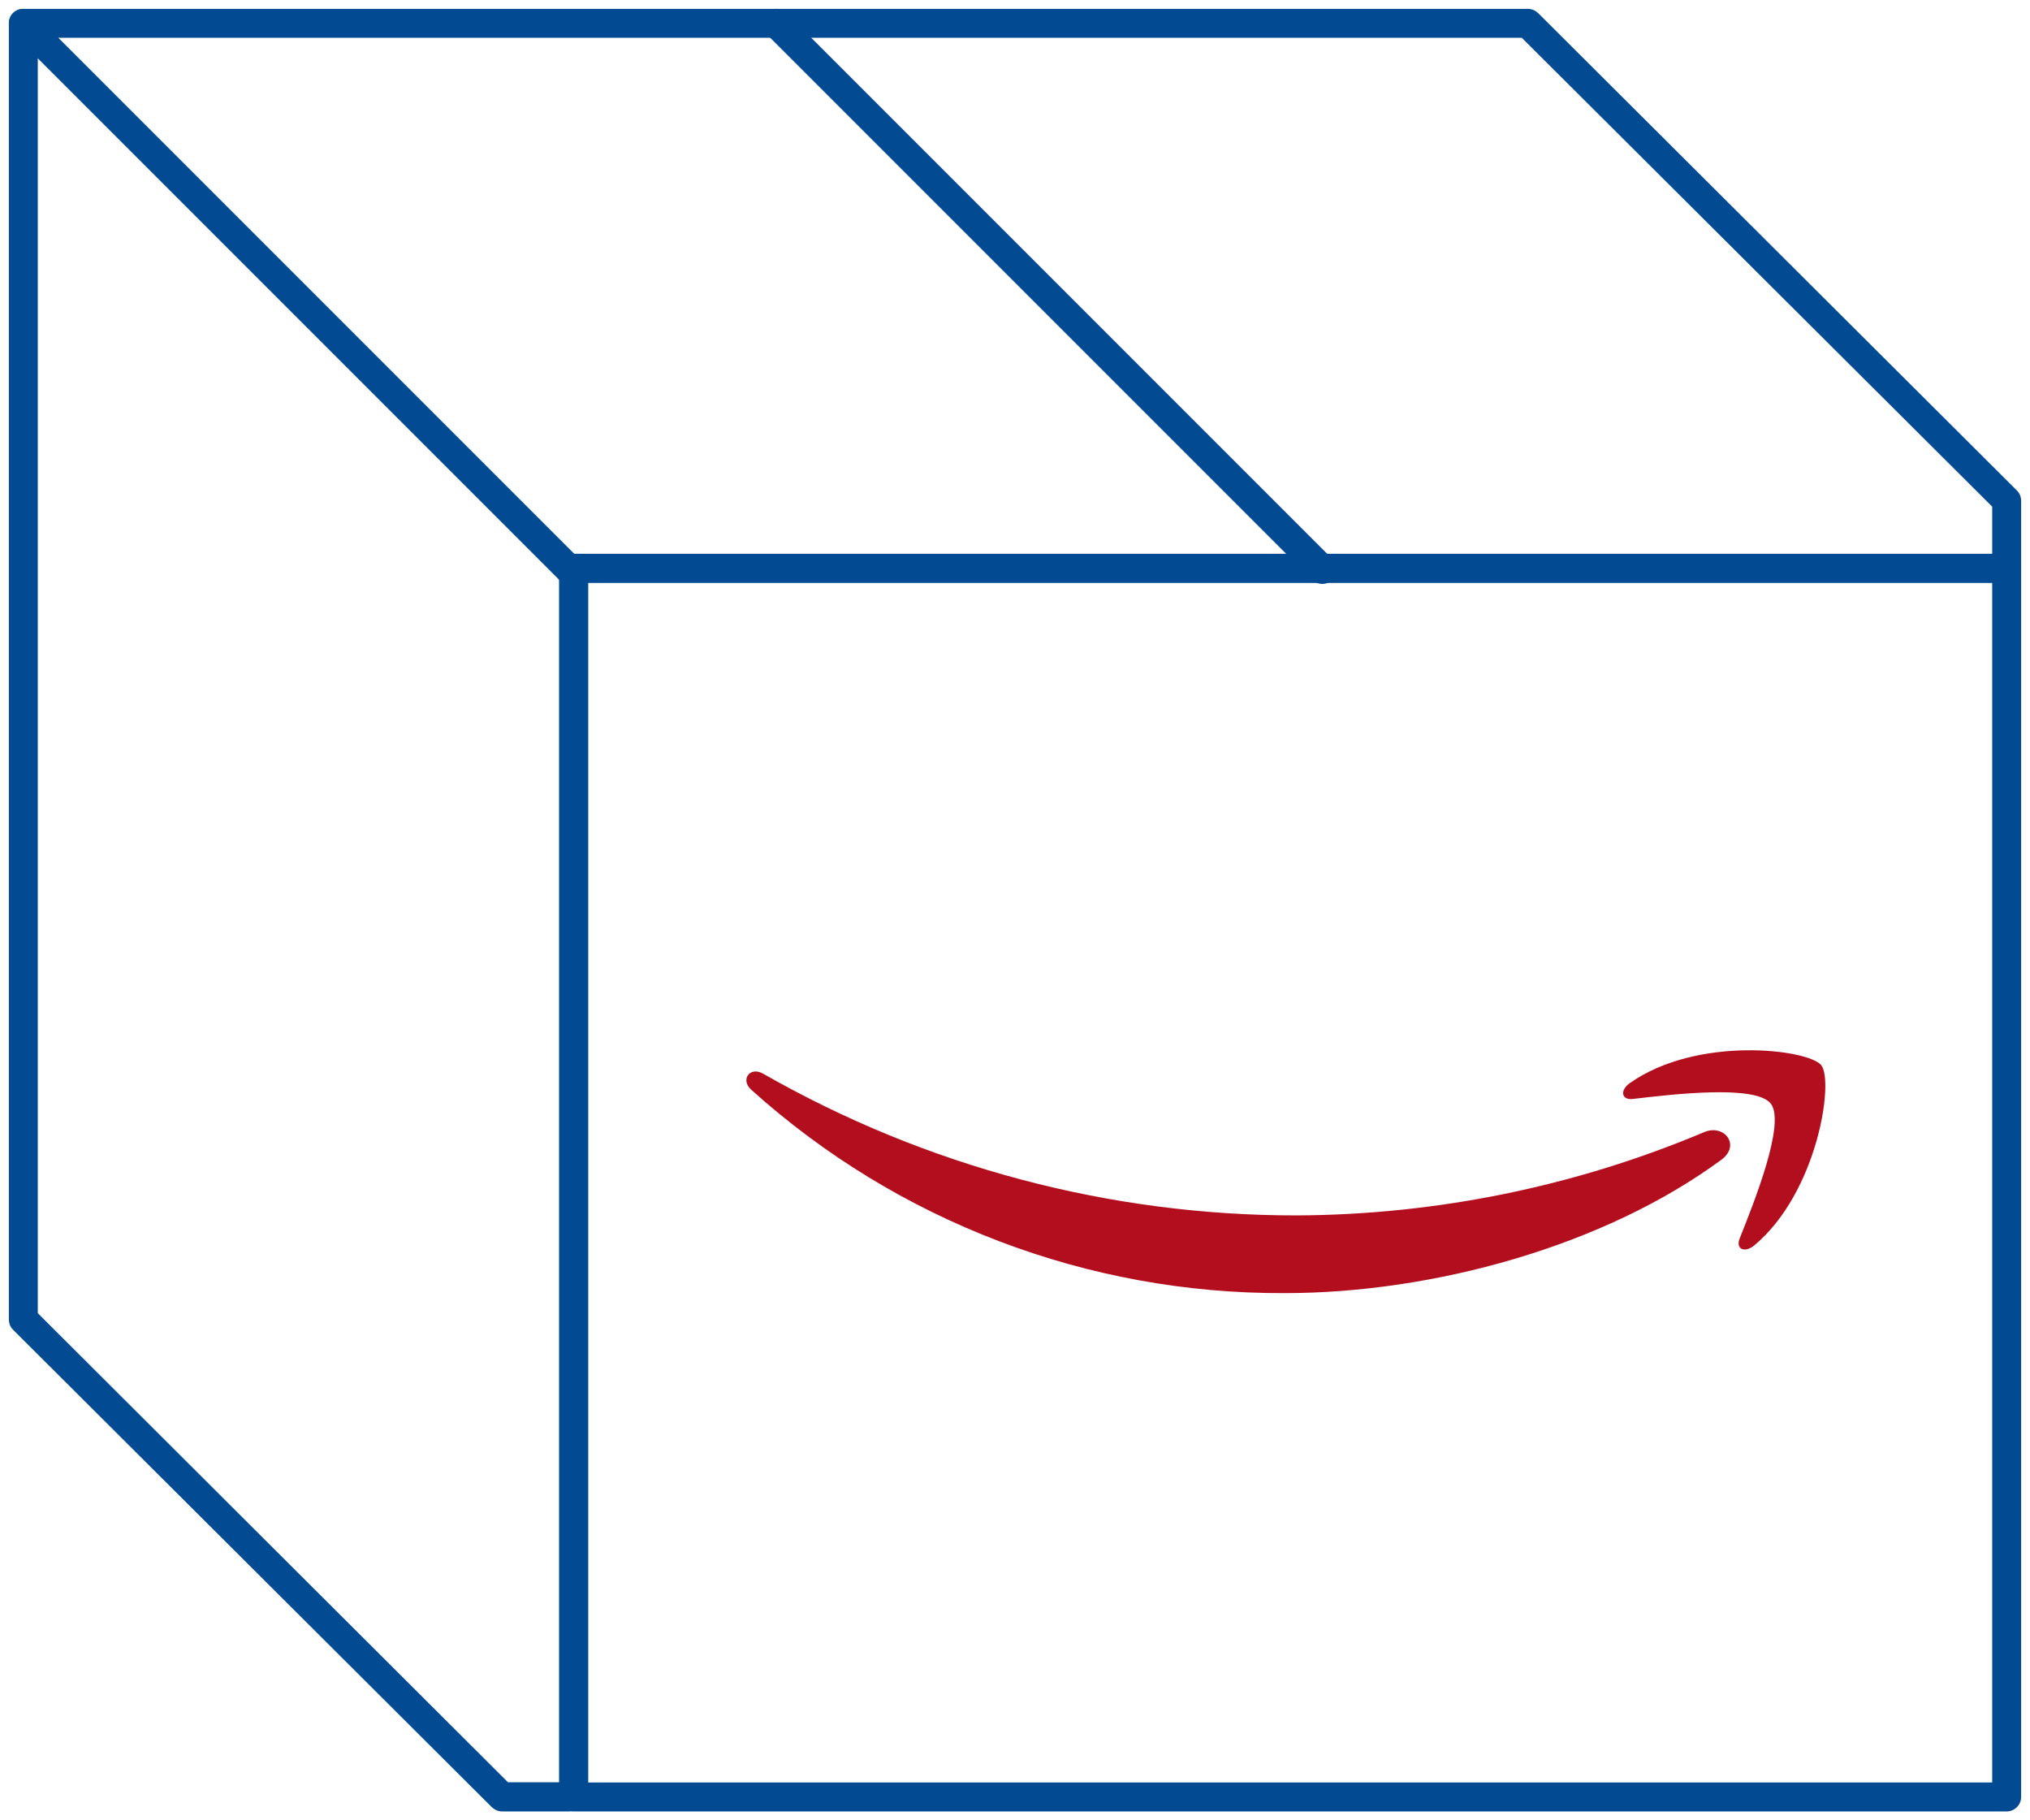 <svg xmlns="http://www.w3.org/2000/svg" viewBox="0 0 87 78">
    <g>
        <path d="M86,77.62H24.58c-.35,0-.62-.28-.62-.62V24.35c0-.35.28-.62.62-.62h61.42c.34,0,.62.28.62.62v52.65c0,.34-.28.62-.62.62ZM25.21,76.38h60.17V24.98H25.21s0,51.4,0,51.4Z" style="fill: #024a91; stroke-width: 0px;"/>
    </g>
    <g>
        <path d="M24.45,77.62h-2.93c-.17,0-.32-.07-.44-.18L.56,56.98c-.12-.12-.18-.28-.18-.44V1c0-.35.28-.62.62-.62h64.48c.17,0,.32.07.44.18l20.52,20.46c.12.12.18.28.18.44v2.92c0,.35-.28.62-.62.62s-.62-.28-.62-.62v-2.67L65.22,1.62H1.62v54.65l20.15,20.1h2.67c.35,0,.62.28.62.62s-.28.62-.62.62h.01Z" style="fill: #024a91; stroke-width: 0px;"/>
    </g>
    <g>
        <path d="M56.67,25.02c-.16,0-.32-.06-.44-.18L32.83,1.44c-.24-.24-.24-.64,0-.88s.64-.24.88,0l23.4,23.4c.24.24.24.64,0,.88-.12.12-.28.18-.44.18Z" style="fill: #024a91; stroke-width: 0px;"/>
    </g>
    <g>
        <path d="M24.4,25.02c-.16,0-.32-.06-.44-.18L.56,1.44c-.24-.24-.24-.64,0-.88s.64-.24.88,0l23.4,23.4c.24.24.24.64,0,.88-.12.12-.28.18-.44.18Z" style="fill: #024a91; stroke-width: 0px;"/>
    </g>
    <g>
        <path d="M73.78,49.69c-5.06,3.73-12.4,5.72-18.72,5.72-8.44.04-16.6-3.07-22.87-8.72-.47-.43-.05-1.01.52-.68,6.97,3.98,14.86,6.08,22.88,6.07,5.99-.03,11.92-1.24,17.45-3.57.86-.36,1.57.56.74,1.18" style="fill: #b30e1e; fill-rule: evenodd; stroke-width: 0px;"/>
    </g>
    <g>
        <path d="M75.89,47.29c-.65-.83-4.28-.39-5.91-.2-.49.06-.57-.37-.13-.68,2.9-2.04,7.64-1.45,8.2-.77s-.15,5.45-2.86,7.72c-.42.35-.82.16-.63-.3.61-1.53,1.98-4.94,1.33-5.77" style="fill: #b30e1e; fill-rule: evenodd; stroke-width: 0px;"/>
    </g>
</svg>